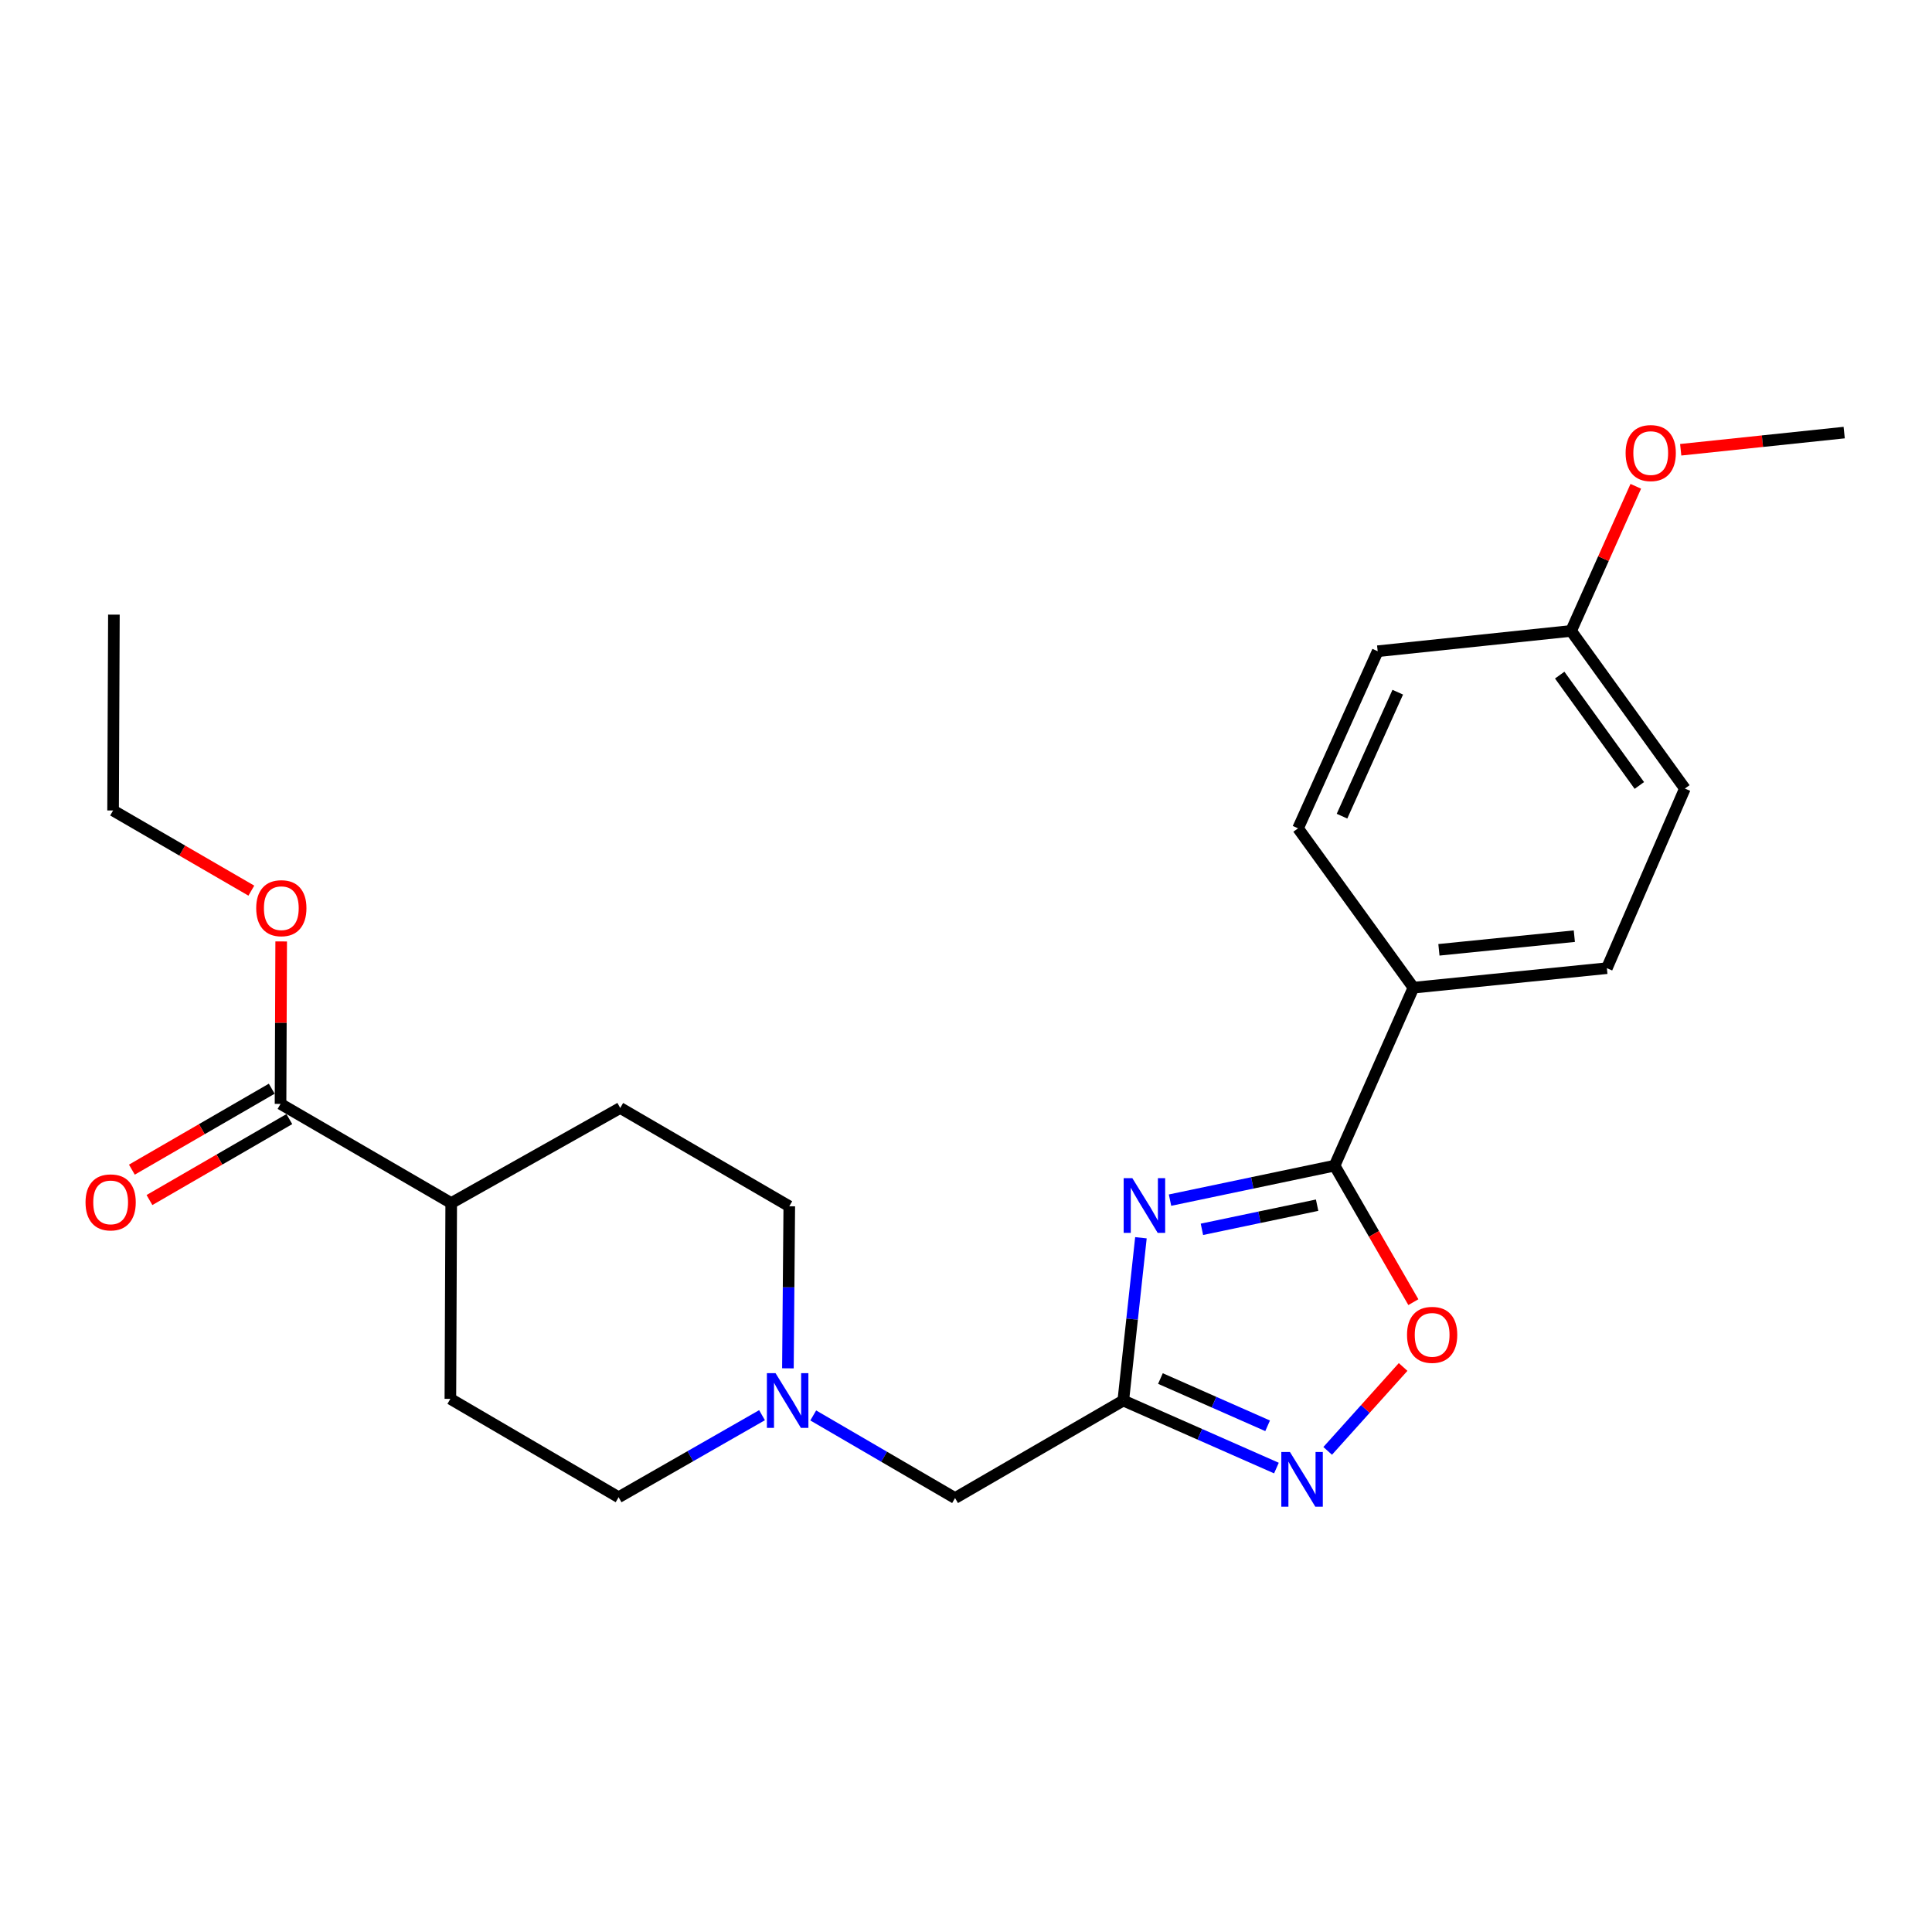<?xml version='1.0' encoding='iso-8859-1'?>
<svg version='1.1' baseProfile='full'
              xmlns='http://www.w3.org/2000/svg'
                      xmlns:rdkit='http://www.rdkit.org/xml'
                      xmlns:xlink='http://www.w3.org/1999/xlink'
                  xml:space='preserve'
width='1000px' height='1000px' viewBox='0 0 1000 1000'>
<!-- END OF HEADER -->
<rect style='opacity:1.0;fill:#FFFFFF;stroke:none' width='1000' height='1000' x='0' y='0'> </rect>
<path class='bond-0' d='M 590.541,640.664 L 585.978,682.79' style='fill:none;fill-rule:evenodd;stroke:#0000FF;stroke-width:6px;stroke-linecap:butt;stroke-linejoin:miter;stroke-opacity:1' />
<path class='bond-0' d='M 585.978,682.79 L 581.415,724.916' style='fill:none;fill-rule:evenodd;stroke:#000000;stroke-width:6px;stroke-linecap:butt;stroke-linejoin:miter;stroke-opacity:1' />
<path class='bond-1' d='M 605.604,621.187 L 648.196,612.262' style='fill:none;fill-rule:evenodd;stroke:#0000FF;stroke-width:6px;stroke-linecap:butt;stroke-linejoin:miter;stroke-opacity:1' />
<path class='bond-1' d='M 648.196,612.262 L 690.787,603.336' style='fill:none;fill-rule:evenodd;stroke:#000000;stroke-width:6px;stroke-linecap:butt;stroke-linejoin:miter;stroke-opacity:1' />
<path class='bond-1' d='M 622.11,636.298 L 651.924,630.05' style='fill:none;fill-rule:evenodd;stroke:#0000FF;stroke-width:6px;stroke-linecap:butt;stroke-linejoin:miter;stroke-opacity:1' />
<path class='bond-1' d='M 651.924,630.05 L 681.738,623.803' style='fill:none;fill-rule:evenodd;stroke:#000000;stroke-width:6px;stroke-linecap:butt;stroke-linejoin:miter;stroke-opacity:1' />
<path class='bond-2' d='M 581.415,724.916 L 621.046,742.392' style='fill:none;fill-rule:evenodd;stroke:#000000;stroke-width:6px;stroke-linecap:butt;stroke-linejoin:miter;stroke-opacity:1' />
<path class='bond-2' d='M 621.046,742.392 L 660.677,759.868' style='fill:none;fill-rule:evenodd;stroke:#0000FF;stroke-width:6px;stroke-linecap:butt;stroke-linejoin:miter;stroke-opacity:1' />
<path class='bond-2' d='M 600.637,713.529 L 628.379,725.763' style='fill:none;fill-rule:evenodd;stroke:#000000;stroke-width:6px;stroke-linecap:butt;stroke-linejoin:miter;stroke-opacity:1' />
<path class='bond-2' d='M 628.379,725.763 L 656.121,737.996' style='fill:none;fill-rule:evenodd;stroke:#0000FF;stroke-width:6px;stroke-linecap:butt;stroke-linejoin:miter;stroke-opacity:1' />
<path class='bond-7' d='M 581.415,724.916 L 494.337,775.392' style='fill:none;fill-rule:evenodd;stroke:#000000;stroke-width:6px;stroke-linecap:butt;stroke-linejoin:miter;stroke-opacity:1' />
<path class='bond-3' d='M 690.787,603.336 L 711.17,638.665' style='fill:none;fill-rule:evenodd;stroke:#000000;stroke-width:6px;stroke-linecap:butt;stroke-linejoin:miter;stroke-opacity:1' />
<path class='bond-3' d='M 711.17,638.665 L 731.554,673.993' style='fill:none;fill-rule:evenodd;stroke:#FF0000;stroke-width:6px;stroke-linecap:butt;stroke-linejoin:miter;stroke-opacity:1' />
<path class='bond-6' d='M 690.787,603.336 L 731.59,511.22' style='fill:none;fill-rule:evenodd;stroke:#000000;stroke-width:6px;stroke-linecap:butt;stroke-linejoin:miter;stroke-opacity:1' />
<path class='bond-24' d='M 687.203,750.974 L 706.727,729.26' style='fill:none;fill-rule:evenodd;stroke:#0000FF;stroke-width:6px;stroke-linecap:butt;stroke-linejoin:miter;stroke-opacity:1' />
<path class='bond-24' d='M 706.727,729.26 L 726.251,707.545' style='fill:none;fill-rule:evenodd;stroke:#FF0000;stroke-width:6px;stroke-linecap:butt;stroke-linejoin:miter;stroke-opacity:1' />
<path class='bond-4' d='M 420.93,732.633 L 457.633,754.013' style='fill:none;fill-rule:evenodd;stroke:#0000FF;stroke-width:6px;stroke-linecap:butt;stroke-linejoin:miter;stroke-opacity:1' />
<path class='bond-4' d='M 457.633,754.013 L 494.337,775.392' style='fill:none;fill-rule:evenodd;stroke:#000000;stroke-width:6px;stroke-linecap:butt;stroke-linejoin:miter;stroke-opacity:1' />
<path class='bond-14' d='M 394.423,732.502 L 357.307,753.735' style='fill:none;fill-rule:evenodd;stroke:#0000FF;stroke-width:6px;stroke-linecap:butt;stroke-linejoin:miter;stroke-opacity:1' />
<path class='bond-14' d='M 357.307,753.735 L 320.191,774.968' style='fill:none;fill-rule:evenodd;stroke:#000000;stroke-width:6px;stroke-linecap:butt;stroke-linejoin:miter;stroke-opacity:1' />
<path class='bond-15' d='M 407.824,708.243 L 408.177,666.306' style='fill:none;fill-rule:evenodd;stroke:#0000FF;stroke-width:6px;stroke-linecap:butt;stroke-linejoin:miter;stroke-opacity:1' />
<path class='bond-15' d='M 408.177,666.306 L 408.531,624.369' style='fill:none;fill-rule:evenodd;stroke:#000000;stroke-width:6px;stroke-linecap:butt;stroke-linejoin:miter;stroke-opacity:1' />
<path class='bond-5' d='M 145.207,571.379 L 233.547,622.703' style='fill:none;fill-rule:evenodd;stroke:#000000;stroke-width:6px;stroke-linecap:butt;stroke-linejoin:miter;stroke-opacity:1' />
<path class='bond-9' d='M 140.655,563.514 L 104.457,584.462' style='fill:none;fill-rule:evenodd;stroke:#000000;stroke-width:6px;stroke-linecap:butt;stroke-linejoin:miter;stroke-opacity:1' />
<path class='bond-9' d='M 104.457,584.462 L 68.259,605.41' style='fill:none;fill-rule:evenodd;stroke:#FF0000;stroke-width:6px;stroke-linecap:butt;stroke-linejoin:miter;stroke-opacity:1' />
<path class='bond-9' d='M 149.759,579.244 L 113.561,600.193' style='fill:none;fill-rule:evenodd;stroke:#000000;stroke-width:6px;stroke-linecap:butt;stroke-linejoin:miter;stroke-opacity:1' />
<path class='bond-9' d='M 113.561,600.193 L 77.362,621.141' style='fill:none;fill-rule:evenodd;stroke:#FF0000;stroke-width:6px;stroke-linecap:butt;stroke-linejoin:miter;stroke-opacity:1' />
<path class='bond-16' d='M 145.207,571.379 L 145.374,529.333' style='fill:none;fill-rule:evenodd;stroke:#000000;stroke-width:6px;stroke-linecap:butt;stroke-linejoin:miter;stroke-opacity:1' />
<path class='bond-16' d='M 145.374,529.333 L 145.542,487.288' style='fill:none;fill-rule:evenodd;stroke:#FF0000;stroke-width:6px;stroke-linecap:butt;stroke-linejoin:miter;stroke-opacity:1' />
<path class='bond-10' d='M 731.59,511.22 L 831.713,501.123' style='fill:none;fill-rule:evenodd;stroke:#000000;stroke-width:6px;stroke-linecap:butt;stroke-linejoin:miter;stroke-opacity:1' />
<path class='bond-10' d='M 744.785,491.622 L 814.871,484.554' style='fill:none;fill-rule:evenodd;stroke:#000000;stroke-width:6px;stroke-linecap:butt;stroke-linejoin:miter;stroke-opacity:1' />
<path class='bond-11' d='M 731.59,511.22 L 671.865,428.746' style='fill:none;fill-rule:evenodd;stroke:#000000;stroke-width:6px;stroke-linecap:butt;stroke-linejoin:miter;stroke-opacity:1' />
<path class='bond-8' d='M 233.547,622.703 L 233.113,724.048' style='fill:none;fill-rule:evenodd;stroke:#000000;stroke-width:6px;stroke-linecap:butt;stroke-linejoin:miter;stroke-opacity:1' />
<path class='bond-26' d='M 233.547,622.703 L 321.029,573.479' style='fill:none;fill-rule:evenodd;stroke:#000000;stroke-width:6px;stroke-linecap:butt;stroke-linejoin:miter;stroke-opacity:1' />
<path class='bond-18' d='M 831.713,501.123 L 872.092,408.158' style='fill:none;fill-rule:evenodd;stroke:#000000;stroke-width:6px;stroke-linecap:butt;stroke-linejoin:miter;stroke-opacity:1' />
<path class='bond-19' d='M 671.865,428.746 L 713.082,337.074' style='fill:none;fill-rule:evenodd;stroke:#000000;stroke-width:6px;stroke-linecap:butt;stroke-linejoin:miter;stroke-opacity:1' />
<path class='bond-19' d='M 694.624,422.448 L 723.476,358.278' style='fill:none;fill-rule:evenodd;stroke:#000000;stroke-width:6px;stroke-linecap:butt;stroke-linejoin:miter;stroke-opacity:1' />
<path class='bond-12' d='M 233.113,724.048 L 320.191,774.968' style='fill:none;fill-rule:evenodd;stroke:#000000;stroke-width:6px;stroke-linecap:butt;stroke-linejoin:miter;stroke-opacity:1' />
<path class='bond-13' d='M 321.029,573.479 L 408.531,624.369' style='fill:none;fill-rule:evenodd;stroke:#000000;stroke-width:6px;stroke-linecap:butt;stroke-linejoin:miter;stroke-opacity:1' />
<path class='bond-21' d='M 130.095,460.997 L 94.314,440.252' style='fill:none;fill-rule:evenodd;stroke:#FF0000;stroke-width:6px;stroke-linecap:butt;stroke-linejoin:miter;stroke-opacity:1' />
<path class='bond-21' d='M 94.314,440.252 L 58.533,419.507' style='fill:none;fill-rule:evenodd;stroke:#000000;stroke-width:6px;stroke-linecap:butt;stroke-linejoin:miter;stroke-opacity:1' />
<path class='bond-17' d='M 813.205,326.563 L 872.092,408.158' style='fill:none;fill-rule:evenodd;stroke:#000000;stroke-width:6px;stroke-linecap:butt;stroke-linejoin:miter;stroke-opacity:1' />
<path class='bond-17' d='M 807.301,349.438 L 848.521,406.555' style='fill:none;fill-rule:evenodd;stroke:#000000;stroke-width:6px;stroke-linecap:butt;stroke-linejoin:miter;stroke-opacity:1' />
<path class='bond-20' d='M 813.205,326.563 L 829.944,289.136' style='fill:none;fill-rule:evenodd;stroke:#000000;stroke-width:6px;stroke-linecap:butt;stroke-linejoin:miter;stroke-opacity:1' />
<path class='bond-20' d='M 829.944,289.136 L 846.682,251.71' style='fill:none;fill-rule:evenodd;stroke:#FF0000;stroke-width:6px;stroke-linecap:butt;stroke-linejoin:miter;stroke-opacity:1' />
<path class='bond-25' d='M 813.205,326.563 L 713.082,337.074' style='fill:none;fill-rule:evenodd;stroke:#000000;stroke-width:6px;stroke-linecap:butt;stroke-linejoin:miter;stroke-opacity:1' />
<path class='bond-22' d='M 869.929,232.796 L 912.237,228.351' style='fill:none;fill-rule:evenodd;stroke:#FF0000;stroke-width:6px;stroke-linecap:butt;stroke-linejoin:miter;stroke-opacity:1' />
<path class='bond-22' d='M 912.237,228.351 L 954.545,223.905' style='fill:none;fill-rule:evenodd;stroke:#000000;stroke-width:6px;stroke-linecap:butt;stroke-linejoin:miter;stroke-opacity:1' />
<path class='bond-23' d='M 58.533,419.507 L 58.957,318.132' style='fill:none;fill-rule:evenodd;stroke:#000000;stroke-width:6px;stroke-linecap:butt;stroke-linejoin:miter;stroke-opacity:1' />
<path  class='atom-0' d='M 586.09 609.805
L 595.37 624.805
Q 596.29 626.285, 597.77 628.965
Q 599.25 631.645, 599.33 631.805
L 599.33 609.805
L 603.09 609.805
L 603.09 638.125
L 599.21 638.125
L 589.25 621.725
Q 588.09 619.805, 586.85 617.605
Q 585.65 615.405, 585.29 614.725
L 585.29 638.125
L 581.61 638.125
L 581.61 609.805
L 586.09 609.805
' fill='#0000FF'/>
<path  class='atom-3' d='M 667.685 751.559
L 676.965 766.559
Q 677.885 768.039, 679.365 770.719
Q 680.845 773.399, 680.925 773.559
L 680.925 751.559
L 684.685 751.559
L 684.685 779.879
L 680.805 779.879
L 670.845 763.479
Q 669.685 761.559, 668.445 759.359
Q 667.245 757.159, 666.885 756.479
L 666.885 779.879
L 663.205 779.879
L 663.205 751.559
L 667.685 751.559
' fill='#0000FF'/>
<path  class='atom-4' d='M 728.273 690.919
Q 728.273 684.119, 731.633 680.319
Q 734.993 676.519, 741.273 676.519
Q 747.553 676.519, 750.913 680.319
Q 754.273 684.119, 754.273 690.919
Q 754.273 697.799, 750.873 701.719
Q 747.473 705.599, 741.273 705.599
Q 735.033 705.599, 731.633 701.719
Q 728.273 697.839, 728.273 690.919
M 741.273 702.399
Q 745.593 702.399, 747.913 699.519
Q 750.273 696.599, 750.273 690.919
Q 750.273 685.359, 747.913 682.559
Q 745.593 679.719, 741.273 679.719
Q 736.953 679.719, 734.593 682.519
Q 732.273 685.319, 732.273 690.919
Q 732.273 696.639, 734.593 699.519
Q 736.953 702.399, 741.273 702.399
' fill='#FF0000'/>
<path  class='atom-5' d='M 401.423 710.756
L 410.703 725.756
Q 411.623 727.236, 413.103 729.916
Q 414.583 732.596, 414.663 732.756
L 414.663 710.756
L 418.423 710.756
L 418.423 739.076
L 414.543 739.076
L 404.583 722.676
Q 403.423 720.756, 402.183 718.556
Q 400.983 716.356, 400.623 715.676
L 400.623 739.076
L 396.943 739.076
L 396.943 710.756
L 401.423 710.756
' fill='#0000FF'/>
<path  class='atom-10' d='M 44.271 622.349
Q 44.271 615.549, 47.631 611.749
Q 50.991 607.949, 57.271 607.949
Q 63.551 607.949, 66.911 611.749
Q 70.271 615.549, 70.271 622.349
Q 70.271 629.229, 66.871 633.149
Q 63.471 637.029, 57.271 637.029
Q 51.031 637.029, 47.631 633.149
Q 44.271 629.269, 44.271 622.349
M 57.271 633.829
Q 61.591 633.829, 63.911 630.949
Q 66.271 628.029, 66.271 622.349
Q 66.271 616.789, 63.911 613.989
Q 61.591 611.149, 57.271 611.149
Q 52.951 611.149, 50.591 613.949
Q 48.271 616.749, 48.271 622.349
Q 48.271 628.069, 50.591 630.949
Q 52.951 633.829, 57.271 633.829
' fill='#FF0000'/>
<path  class='atom-17' d='M 132.611 470.073
Q 132.611 463.273, 135.971 459.473
Q 139.331 455.673, 145.611 455.673
Q 151.891 455.673, 155.251 459.473
Q 158.611 463.273, 158.611 470.073
Q 158.611 476.953, 155.211 480.873
Q 151.811 484.753, 145.611 484.753
Q 139.371 484.753, 135.971 480.873
Q 132.611 476.993, 132.611 470.073
M 145.611 481.553
Q 149.931 481.553, 152.251 478.673
Q 154.611 475.753, 154.611 470.073
Q 154.611 464.513, 152.251 461.713
Q 149.931 458.873, 145.611 458.873
Q 141.291 458.873, 138.931 461.673
Q 136.611 464.473, 136.611 470.073
Q 136.611 475.793, 138.931 478.673
Q 141.291 481.553, 145.611 481.553
' fill='#FF0000'/>
<path  class='atom-21' d='M 841.412 234.506
Q 841.412 227.706, 844.772 223.906
Q 848.132 220.106, 854.412 220.106
Q 860.692 220.106, 864.052 223.906
Q 867.412 227.706, 867.412 234.506
Q 867.412 241.386, 864.012 245.306
Q 860.612 249.186, 854.412 249.186
Q 848.172 249.186, 844.772 245.306
Q 841.412 241.426, 841.412 234.506
M 854.412 245.986
Q 858.732 245.986, 861.052 243.106
Q 863.412 240.186, 863.412 234.506
Q 863.412 228.946, 861.052 226.146
Q 858.732 223.306, 854.412 223.306
Q 850.092 223.306, 847.732 226.106
Q 845.412 228.906, 845.412 234.506
Q 845.412 240.226, 847.732 243.106
Q 850.092 245.986, 854.412 245.986
' fill='#FF0000'/>
</svg>

